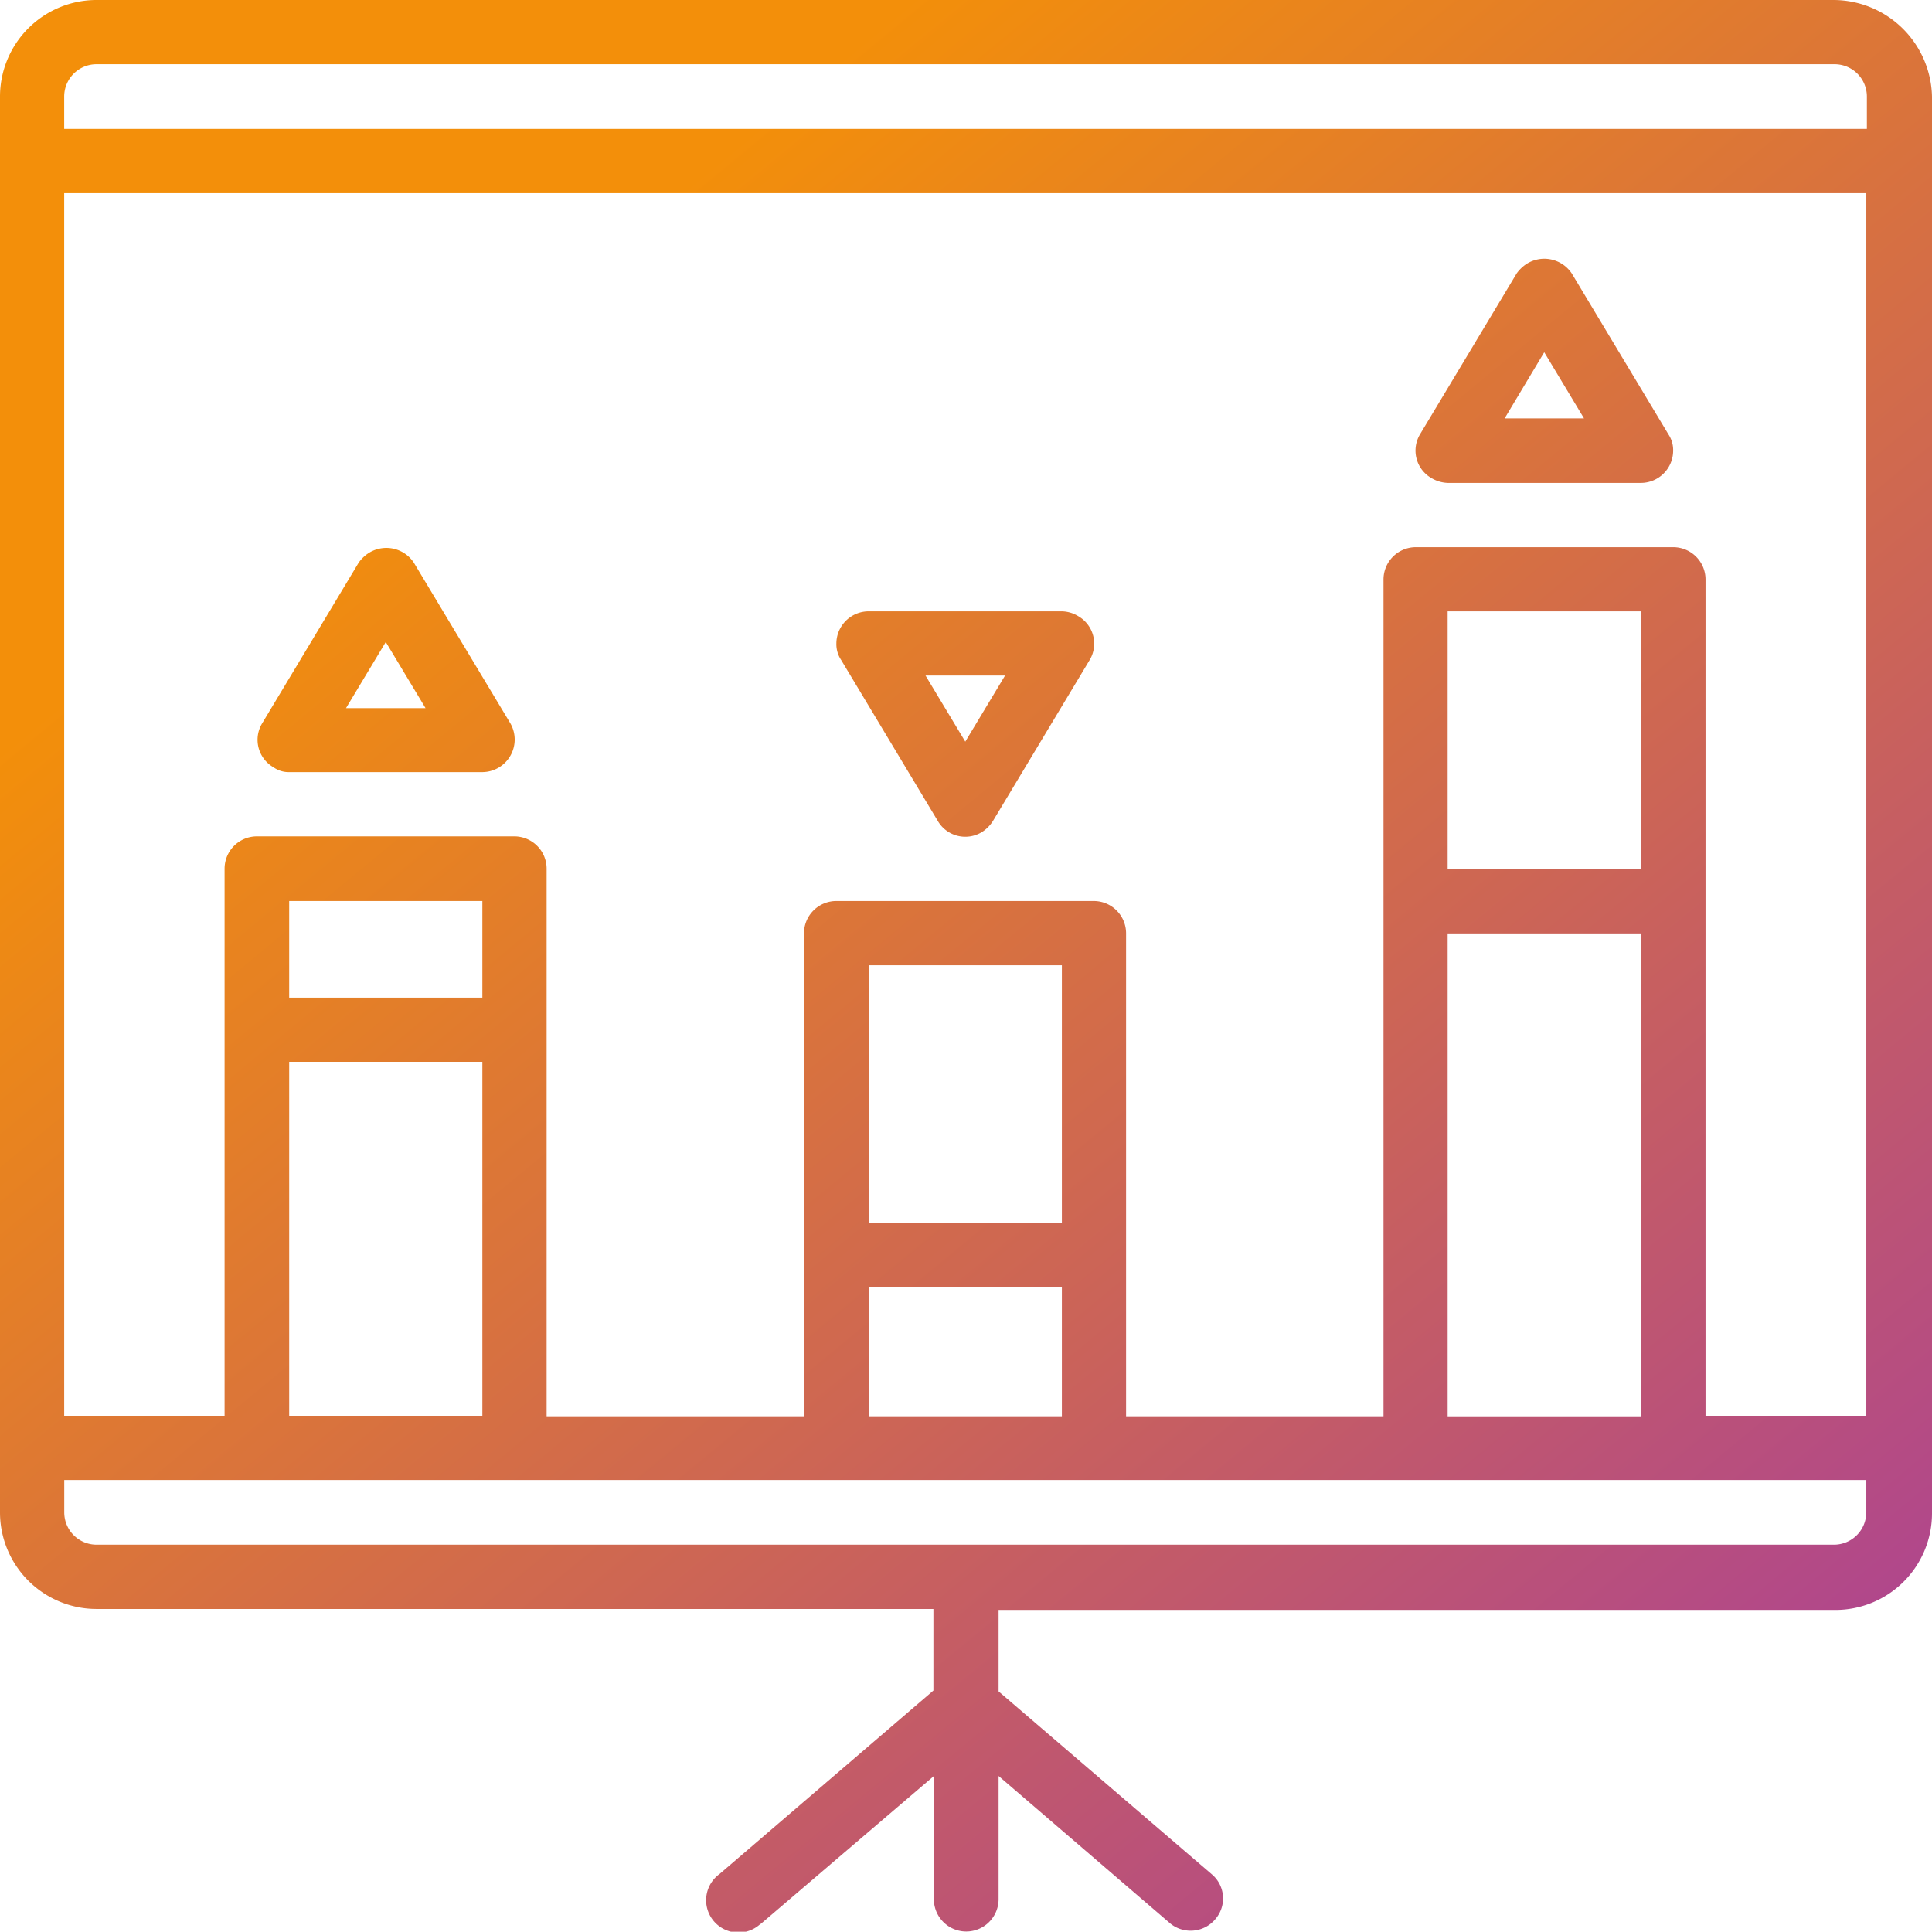 <svg xmlns="http://www.w3.org/2000/svg" width="34.005" height="34" viewBox="0 0 34.005 34">
    <defs>
        <linearGradient id="b7340mbvza" x1=".951" y1="1" x2=".186" y2=".216" gradientUnits="objectBoundingBox">
            <stop offset="0" stop-color="#a136aa"/>
            <stop offset="1" stop-color="#f38f0a"/>
        </linearGradient>
    </defs>
    <path d="M11 18.59h3.4a.573.573 0 0 0 .493-.858l-1.7-2.83a.581.581 0 0 0-.816-.153.654.654 0 0 0-.153.153l-1.7 2.83a.558.558 0 0 0 .2.773.457.457 0 0 0 .276.085zm1.7-2.29.7 1.164H12zm18.69-2.8h3.4a.569.569 0 0 0 .569-.569.5.5 0 0 0-.085-.289l-1.7-2.83a.581.581 0 0 0-.816-.153.654.654 0 0 0-.153.153l-1.7 2.83a.558.558 0 0 0 .2.773.6.6 0 0 0 .285.085zm1.7-2.3.7 1.164h-1.397zm-10.675 8.248a.56.56 0 0 0 .773.2.613.613 0 0 0 .2-.2l1.7-2.83a.558.558 0 0 0-.2-.773.573.573 0 0 0-.289-.085H21.2a.569.569 0 0 0-.569.569.5.5 0 0 0 .085.289zM23.6 16.89l-.7 1.164-.7-1.164zM38.189 5H7.61a1.7 1.7 0 0 0-1.7 1.7v24.919a1.7 1.7 0 0 0 1.7 1.7h14.729v1.436l-3.765 3.23a.569.569 0 1 0 .705.892c.008-.008.025-.017.034-.025l3.034-2.592v2.167a.569.569 0 1 0 1.139 0v-2.168l3.026 2.6a.568.568 0 0 0 .8-.093.556.556 0 0 0-.061-.766l-3.765-3.23v-1.434h14.729a1.7 1.7 0 0 0 1.7-1.7V6.7A1.738 1.738 0 0 0 38.189 5zm.569 26.619a.569.569 0 0 1-.569.569H7.61a.569.569 0 0 1-.569-.569v-.569h31.718v.569zM14.4 23.689v6.23H11v-6.23zm-3.4-1.13v-1.7h3.4v1.7zm13.6 5.1v2.269h-3.4v-2.27h3.4zm-3.4-1.139v-4.53h3.4v4.53zm13.59-5.091v8.5h-3.4v-8.5h3.4zm-3.4-1.139v-4.53h3.4v4.53zm7.369 9.629h-2.83V15.2a.569.569 0 0 0-.569-.569h-4.53a.569.569 0 0 0-.569.569v14.728H25.73v-8.5a.569.569 0 0 0-.569-.569H20.63a.569.569 0 0 0-.569.569v8.5h-4.53V20.29a.569.569 0 0 0-.569-.569h-4.53a.569.569 0 0 0-.569.569v9.629H7.04V8.4h31.719v21.52zm0-22.65H7.04V6.7a.569.569 0 0 1 .57-.57H38.2a.569.569 0 0 1 .569.569v.569z" transform="translate(-5.91 -5)" style="fill:url(#b7340mbvza)"/>
</svg>
